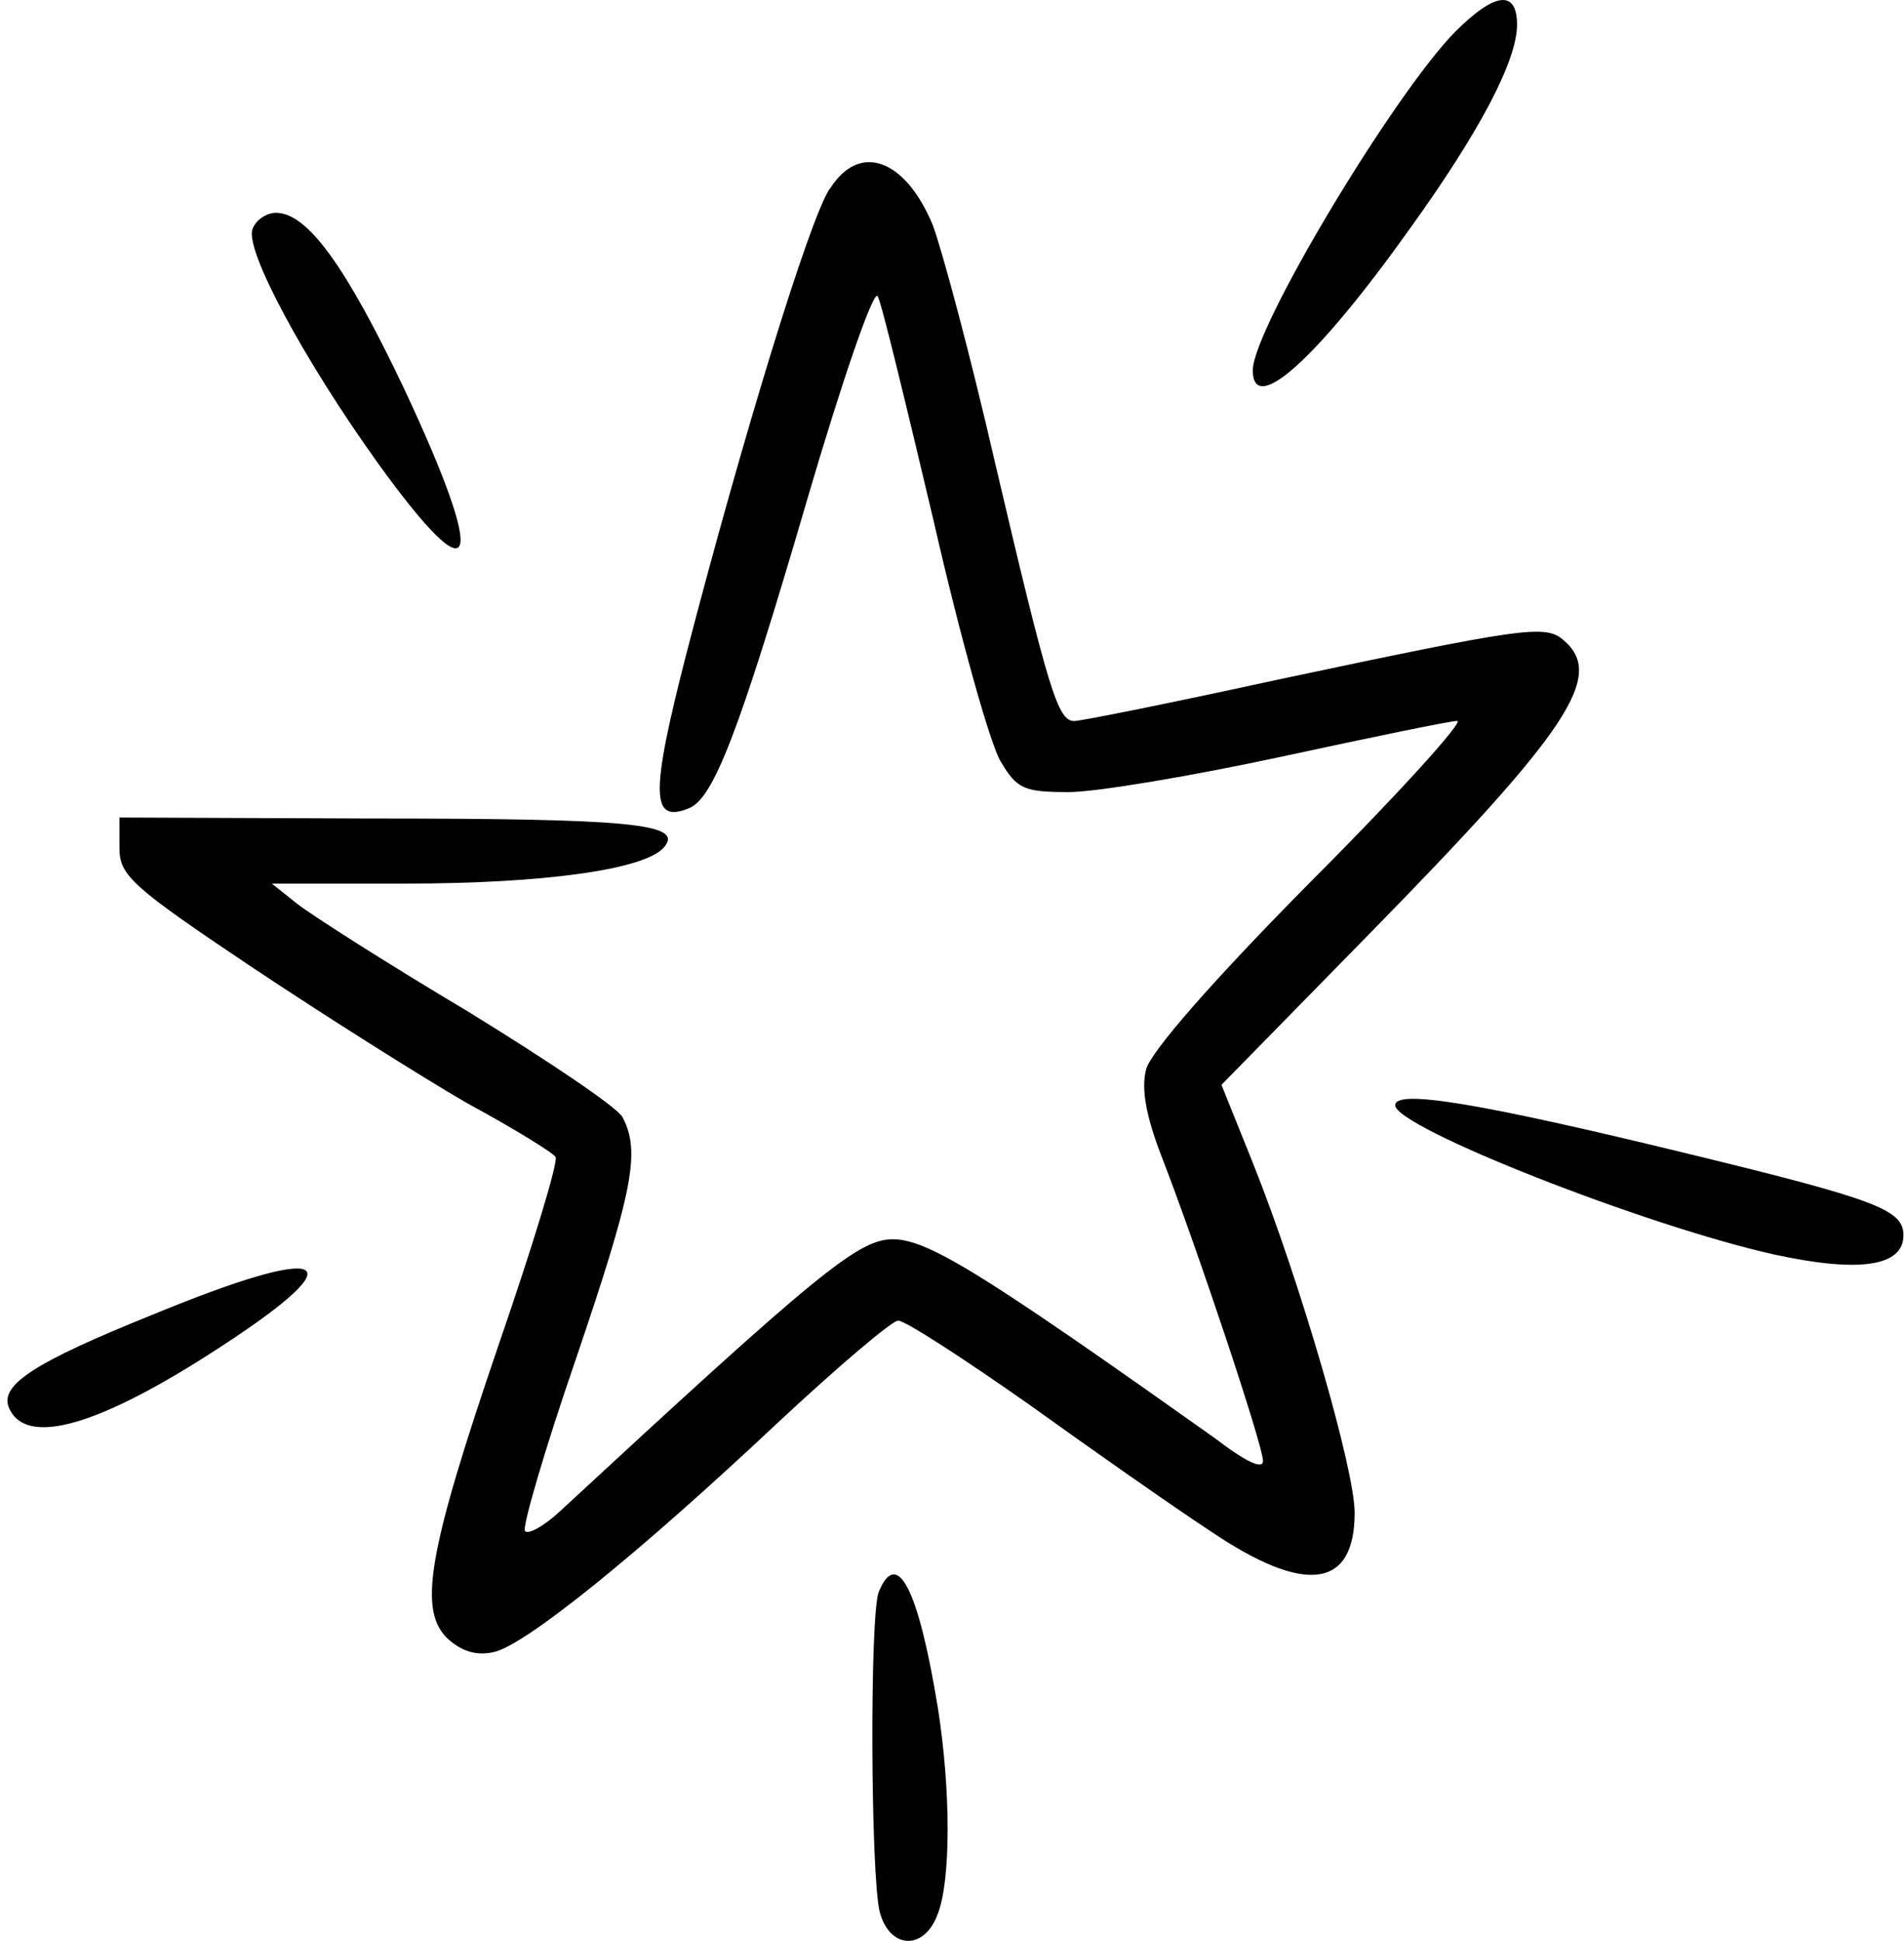 <svg xmlns="http://www.w3.org/2000/svg" xmlns:xlink="http://www.w3.org/1999/xlink" id="uuid-695d6558-208f-4267-8085-a2bd967d32ea" width="232.88" height="237.34" viewBox="0 0 232.88 237.34"><defs><clipPath id="uuid-b2195d77-0e45-418a-9d2b-4bb00f6bc661"><rect x="170.47" y="133.94" width="62.41" height="21.33"></rect></clipPath><clipPath id="uuid-f974be6c-adb4-466d-ae47-cd10e3f5c089"><rect y="153.94" width="38.47" height="21.33"></rect></clipPath></defs><g id="uuid-e89fa91e-1d0c-40f7-bb39-f4b5bf3fc881"><path d="M177.97,3.9c-7.46,7.58-24.74,36.29-24.74,41.38,0,5.72,7.95-1.49,19.27-17.4,8.58-11.93,13.05-20.51,13.05-24.85s-2.73-3.98-7.58.87Z"></path><path d="M101.51,23.04c-2.49,3.6-10.82,30.94-17.53,56.79-4.48,17.4-4.35,20.88.24,19.02,2.99-1.12,6.09-8.95,14.55-37.9,4.23-14.42,8.08-25.6,8.58-24.73.5.87,3.48,13.3,6.84,27.46,3.23,14.17,6.96,27.47,8.21,29.45,1.99,3.36,2.86,3.73,8.33,3.73,3.36,0,15.17-1.99,26.11-4.35s20.52-4.35,21.39-4.35-7.09,8.82-17.78,19.52c-12.18,12.3-19.77,21-20.27,23.11-.62,2.36,0,5.72,1.87,10.56,4.35,11.19,12.43,35.42,12.43,37.29,0,1.11-2.11.12-5.84-2.74-3.36-2.36-12.56-8.95-20.64-14.42-11.19-7.58-15.67-9.94-18.78-9.94-4.23,0-9.08,3.98-40.78,33.31-1.87,1.74-3.86,2.86-4.23,2.36-.37-.37,2.36-9.82,6.22-21,6.96-20.51,7.95-25.35,5.72-29.58-.63-1.24-9.2-6.96-18.9-12.93-9.82-5.84-19.15-11.81-20.89-13.17l-3.11-2.48h16.29c17.16,0,29.47-1.74,31.71-4.48,2.36-2.85-3.98-3.48-36.18-3.48l-30.46-.12v3.73c0,3.35,1.49,4.72,16.16,14.54,8.95,5.97,20.77,13.42,26.36,16.66,5.72,3.1,10.57,6.09,10.82,6.58.37.5-2.73,10.69-6.84,22.62-8.83,25.85-10.07,32.93-6.22,36.41,1.74,1.49,3.48,1.99,5.6,1.49,3.98-1,17.66-12.06,34.57-27.96,7.46-6.96,14.05-12.55,14.79-12.55.87,0,7.96,4.6,15.92,10.19,7.96,5.72,17.9,12.68,22.26,15.54,11.56,7.83,17.66,7.08,17.66-2.24,0-5.34-6.72-28.46-12.44-42.75l-3.85-9.57,17.9-18.27c24.74-25.23,29.09-31.81,23.88-36.16-2.24-1.87-4.85-1.49-35.31,4.97-12.56,2.74-23.62,4.97-24.49,4.97-1.99,0-3.11-3.6-9.7-31.69-2.99-13.05-6.47-25.97-7.59-28.95-3.35-8.08-8.95-10.19-12.56-4.47h.01Z"></path><path d="M30.89,28.01c-.99,2.48,6.22,15.91,15.3,28.58,12.18,16.9,13.55,12.93,3.23-9.07-7.09-14.92-11.81-21.5-15.67-21.5-1.12,0-2.48.87-2.86,1.99Z"></path><g clip-path="url(#uuid-b2195d77-0e45-418a-9d2b-4bb00f6bc661)"><path d="M170.64,135.14c0,2.73,30.71,14.79,46.38,18.27,10.32,2.24,15.79,1.49,15.79-2.36,0-3.11-3.23-4.35-26.23-9.94-25.49-6.21-35.93-7.95-35.93-5.96h0Z"></path></g><g clip-path="url(#uuid-f974be6c-adb4-466d-ae47-cd10e3f5c089)"><path d="M18.45,160.85C4.28,166.57.05,169.31,1.05,172.04c1.99,4.97,10.94,2.48,26.11-7.46,16.79-10.94,12.93-12.68-8.7-3.73Z"></path></g><path d="M107.48,194.66c-1.12,2.85-1,34.67.12,39.15,1.24,4.6,5.47,4.72,7.09.25,1.62-4.1,1.62-15.16,0-25.35-2.36-14.42-4.97-19.51-7.21-14.04Z"></path></g></svg>